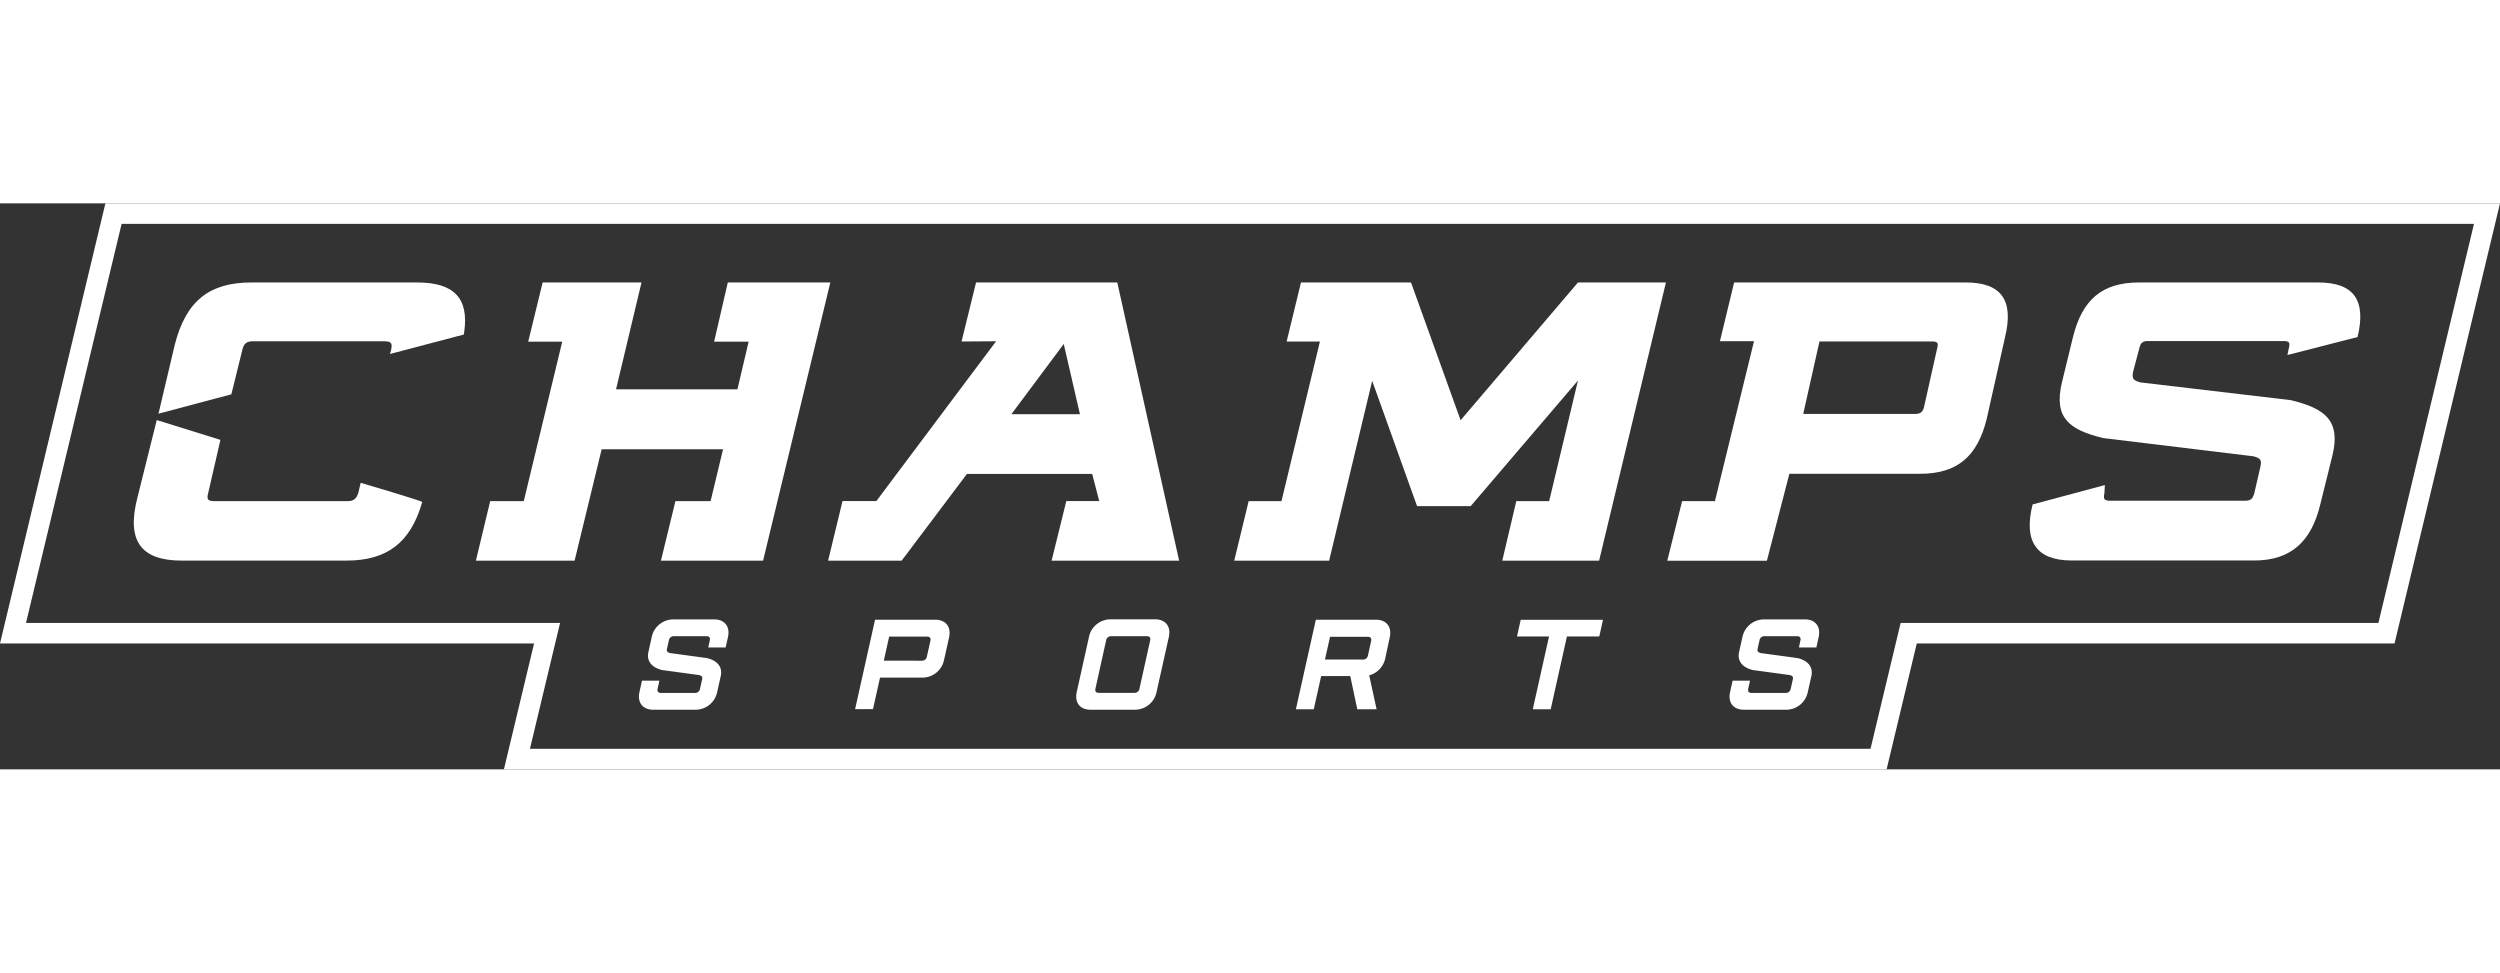 <svg id="Layer_1" data-name="Layer 1" xmlns="http://www.w3.org/2000/svg" width="293" height="114" viewBox="0 0 936.67 212.06"><rect x="0" y="0" width="936.67" height="212.06" fill="#333333" stroke="none"/><defs><style>.cls-1{fill:#fff;}</style></defs><path class="cls-1" d="M39.49,0,0,164.9H200.1l-11.3,47.16H706.85l11.3-47.16h179L936.67,0ZM891.11,157.21h-179l-11.29,47.16H198.55l11.29-47.16H9.74L45.56,7.69H926.92Z"/><path class="cls-1" d="M674.56,163.76c.23-1-.21-1.59-1.23-1.59H661.16a1.85,1.85,0,0,0-1.94,1.59l-.7,3.16c-.23,1,.26,1.35,1.23,1.58l13.71,1.87c3.45.79,6,3,5.21,6.7l-1.35,6.05a8.27,8.27,0,0,1-8.09,6.6H653.34c-3.91,0-6-2.7-5.14-6.6l.95-4.28h6.52l-.66,3c-.23,1,.21,1.59,1.23,1.59H669a1.86,1.86,0,0,0,1.94-1.59l.78-3.53c.23-1-.26-1.35-1.23-1.59l-13.71-1.86c-3.45-.79-6-3-5.21-6.7l1.26-5.67a8.28,8.28,0,0,1,8.09-6.61h15.33c3.92,0,6,2.7,5.15,6.61l-.87,3.9H674Z"/><path class="cls-1" d="M587.08,162.27,581,189.54h-6.71l6.08-27.27h-12l1.39-6.24h30.83l-1.39,6.24Z"/><path class="cls-1" d="M265.94,163.76c.23-1-.21-1.59-1.24-1.59H252.54a1.85,1.85,0,0,0-1.94,1.59l-.71,3.16c-.22,1,.27,1.35,1.24,1.58l13.71,1.87c3.45.79,6,3,5.21,6.7l-1.35,6.05a8.28,8.28,0,0,1-8.09,6.6H244.72c-3.91,0-6-2.7-5.14-6.6l.95-4.28h6.52l-.66,3c-.23,1,.21,1.59,1.23,1.59h12.73a1.84,1.84,0,0,0,1.93-1.59l.79-3.53c.23-1-.26-1.35-1.23-1.59l-13.71-1.86c-3.45-.79-6-3-5.21-6.7l1.26-5.67a8.28,8.28,0,0,1,8.09-6.61H267.6c3.92,0,6,2.7,5.15,6.61l-.87,3.9h-6.52Z"/><path class="cls-1" d="M350.44,156c3.92,0,6,2.7,5.15,6.61l-1.89,8.47a8.28,8.28,0,0,1-8.09,6.61H329.72l-2.64,11.82h-6.7L327.85,156Zm-5.09,15.36a1.85,1.85,0,0,0,1.93-1.58l1.31-5.86c.23-1-.21-1.59-1.23-1.59H333.14l-2,9Z"/><path class="cls-1" d="M432.79,155.85c3.91,0,6,2.7,5.14,6.61l-4.61,20.66a8.27,8.27,0,0,1-8.08,6.6H408.55c-3.91,0-6-2.7-5.14-6.6L408,162.46a8.26,8.26,0,0,1,8.08-6.61Zm-1.86,7.91c.23-1-.2-1.59-1.23-1.59H416.37a1.85,1.85,0,0,0-1.94,1.59l-4,18.05c-.23,1,.2,1.59,1.23,1.59H425a1.84,1.84,0,0,0,1.93-1.59Z"/><path class="cls-1" d="M508.53,189.54l-2.63-12.43H495l-2.77,12.43h-6.7L493,156h22.55c3.91,0,6,2.7,5.14,6.61L519,170.51a8.33,8.33,0,0,1-6,6.32l2.76,12.71ZM513.72,164c.23-1-.21-1.59-1.23-1.59H498.32l-1.9,8.52h14.17a1.85,1.85,0,0,0,1.94-1.58Z"/><polygon class="cls-1" points="272.69 29.64 267.56 51.82 280.49 51.82 276.29 69.68 230.81 69.68 240.35 29.64 203.31 29.64 197.9 51.82 210.65 51.82 196.24 111.56 183.66 111.56 178.3 133.88 215.28 133.88 225.42 92.14 270.9 92.14 266.24 111.56 253.06 111.56 247.63 133.88 285.9 133.88 311.1 29.64 272.69 29.64"/><path class="cls-1" d="M86.68,71.55l4.07-16.46c.55-2.56,1.62-3.41,4-3.41h49.21c2.83,0,3.09.85,2.55,3.41l-.41,1.35,27.68-7.29s.1-.6.14-.89c1.82-12.81-3.86-18.62-17.69-18.62H94.24c-15.81,0-24.57,6.88-28.78,23.4L59.38,78.8Z"/><path class="cls-1" d="M135.13,104.7l-.8,3.48c-.72,2.55-1.79,3.4-4.28,3.4H80.3c-2.66,0-2.93-.85-2.21-3.4l4.49-19.56L58.73,81.19l-7.23,29c-4.18,16.18,1.16,23.66,16.64,23.66h61.61c15.24,0,24.07-6.66,28.45-21.95C158.32,111.53,135.13,104.7,135.13,104.7Z"/><polygon class="cls-1" points="547.24 81.25 528.66 29.64 487.43 29.64 482.06 51.78 494.53 51.78 480.13 111.56 467.83 111.56 462.43 133.88 497.98 133.88 514.11 66.5 530.93 113.45 551.01 113.45 591.22 66.37 580.42 111.56 568.11 111.56 562.85 133.88 599.13 133.88 624.17 29.64 591.22 29.64 547.24 81.25"/><path class="cls-1" d="M736.45,29.64H649.72l-5.31,22h12.76l-14.64,59.92h-12.3l-5.55,22.33H662l8.42-32.57h49c13.92,0,21.42-6.51,24.9-20.42l6.92-30.81C754.59,36.16,749.78,29.64,736.45,29.64ZM725.74,54.55l-4.82,21.54c-.44,2.07-1.37,2.81-3.42,2.81H675.61l6.09-27.16h42C726.09,51.74,726.34,52.33,725.74,54.55Z"/><path class="cls-1" d="M868.51,29.64H801.42c-13.77,0-21.25,6.38-24.74,20.44l-4.14,17c-3.15,13.32,2.69,17.76,15.51,20.87l56.17,6.81c2.87.73,3.26,1.47,2.63,4.14l-2.23,9.7c-.59,2.08-1.37,2.82-3.42,2.82H790.6c-2.34,0-2.58-.74-2.14-2.82l.16-3.05-27.07,7.26c-3.46,13.77,1.34,21,14.67,21h68.36c13.77,0,21.42-7.13,24.75-21l4.52-18.2c3.29-13.33-2.84-17.76-15.52-20.87L802.05,67.1c-3-.74-3.4-1.63-2.77-4.3l2.23-8.4c.45-2.22,1.38-2.81,3.28-2.81h50.87c2.06,0,2.45.59,1.86,2.81l-.5,2.43,26.29-6.75C886.65,36.16,881.84,29.64,868.51,29.64Z"/><path class="cls-1" d="M365.7,29.64l-5.44,22.12,12.95-.09-44.87,59.88H315.66l-5.4,22.33h27.55l24.48-32.51H409.2l2.65,10.18H399.51L394,133.88h47.78L418.61,29.64ZM378.93,79l19.62-26.31L404.62,79Z"/></svg>